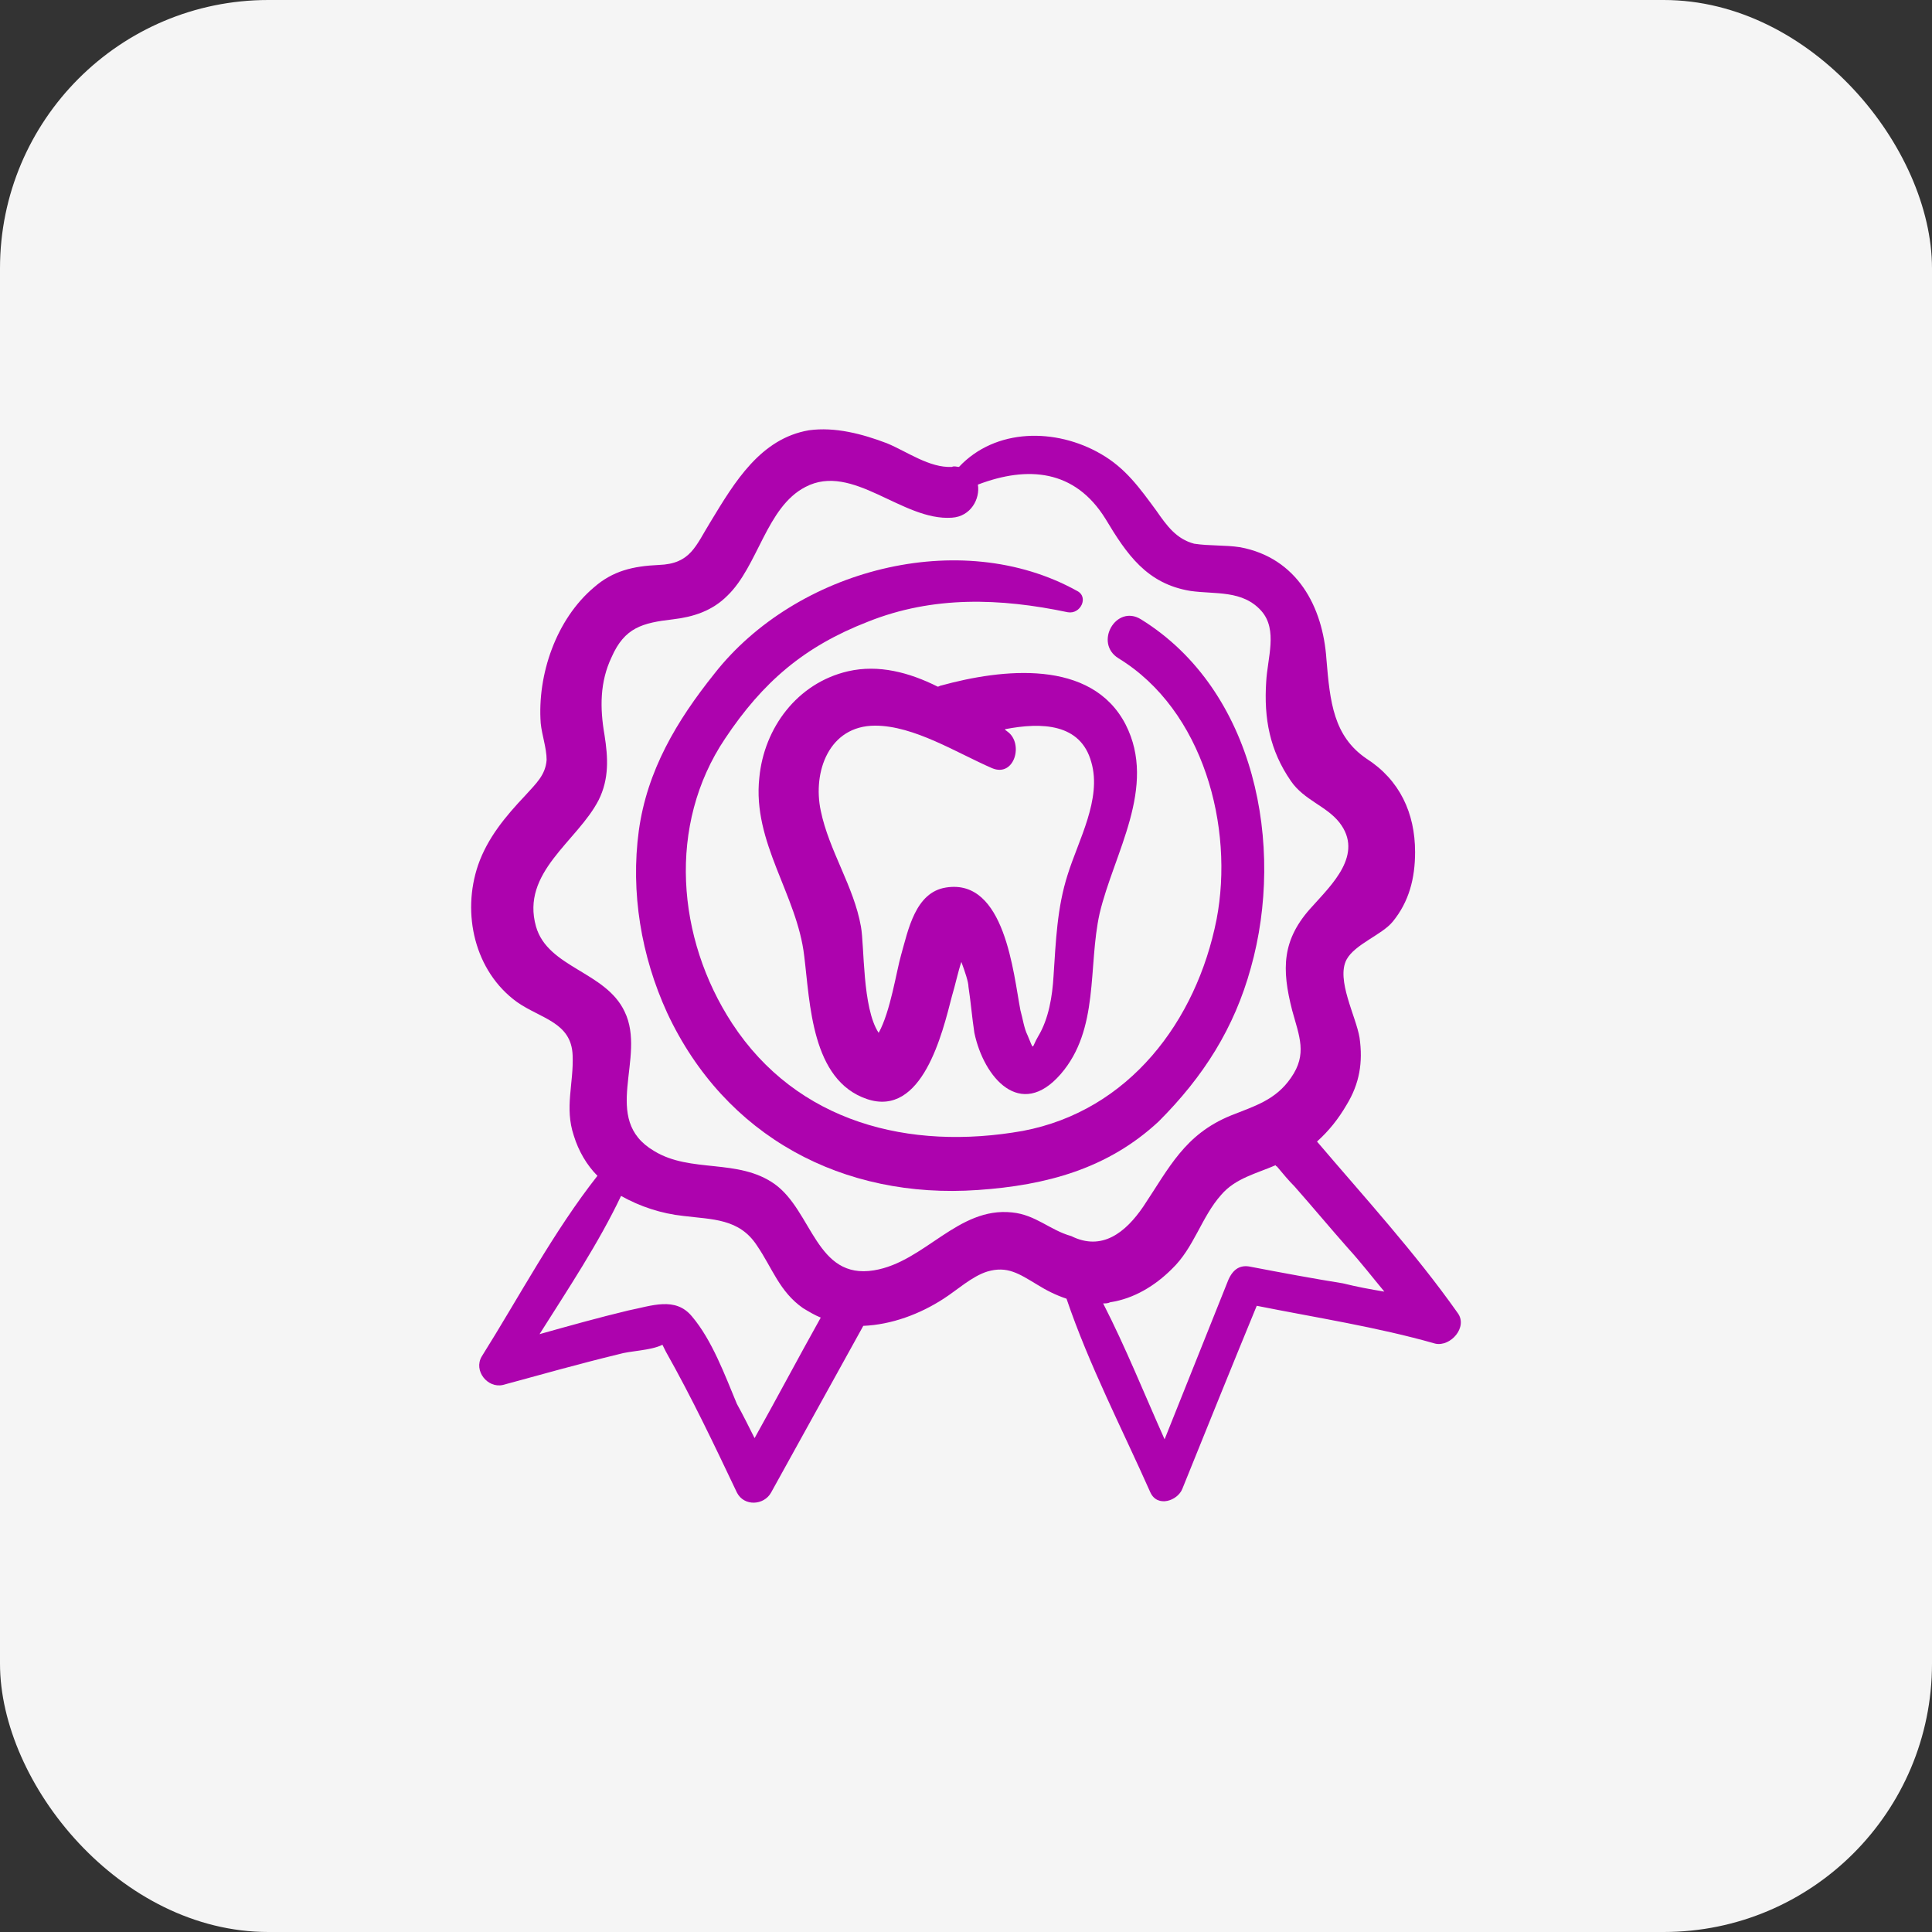<?xml version="1.0" encoding="UTF-8"?> <svg xmlns="http://www.w3.org/2000/svg" width="72" height="72" viewBox="0 0 72 72" fill="none"><rect x="0" y="0" width="72" height="72" fill="#333333" stroke="none"/><rect width="72" height="72" rx="10" fill="#F5F5F5"></rect><g clip-path="url(#clip0_168_1321)"><path d="M54.321 48.927C52.736 46.681 50.842 44.612 49.081 42.542C49.521 42.146 49.873 41.706 50.182 41.177C50.666 40.385 50.798 39.592 50.666 38.668C50.534 37.875 49.785 36.51 50.182 35.761C50.49 35.189 51.502 34.837 51.899 34.352C52.515 33.604 52.736 32.723 52.736 31.754C52.736 30.301 52.163 29.068 50.93 28.276C49.697 27.439 49.565 26.162 49.433 24.577C49.301 22.596 48.332 20.79 46.219 20.394C45.646 20.306 45.074 20.35 44.501 20.262C43.841 20.086 43.489 19.601 43.092 19.029C42.476 18.192 41.947 17.444 41.023 16.915C39.349 15.947 37.104 15.947 35.739 17.4C35.651 17.4 35.563 17.356 35.475 17.4C34.638 17.444 33.801 16.827 33.053 16.519C32.128 16.167 31.115 15.902 30.147 16.035C28.341 16.343 27.373 17.972 26.492 19.425C25.919 20.35 25.743 21.01 24.555 21.054C23.586 21.098 22.837 21.274 22.133 21.891C20.724 23.08 20.019 25.149 20.151 26.955C20.195 27.395 20.371 27.879 20.371 28.32C20.327 28.892 19.975 29.2 19.579 29.641C18.83 30.433 18.17 31.226 17.817 32.239C17.201 34.044 17.685 36.202 19.271 37.346C20.151 37.963 21.296 38.095 21.34 39.328C21.384 40.385 21.032 41.265 21.384 42.322C21.56 42.895 21.869 43.423 22.265 43.819C20.636 45.889 19.359 48.311 17.95 50.556C17.642 51.085 18.17 51.745 18.742 51.613C20.195 51.217 21.604 50.821 23.057 50.468C23.498 50.336 24.246 50.336 24.687 50.116C24.731 50.204 24.775 50.292 24.819 50.38C25.788 52.097 26.624 53.859 27.461 55.62C27.725 56.149 28.474 56.105 28.738 55.62C29.883 53.551 31.027 51.481 32.172 49.411C33.229 49.367 34.286 48.971 35.166 48.399C35.651 48.09 36.223 47.562 36.796 47.386C37.544 47.166 37.984 47.474 38.645 47.87C38.997 48.09 39.35 48.267 39.746 48.399C40.583 50.865 41.815 53.242 42.872 55.62C43.136 56.193 43.885 55.928 44.061 55.488C44.986 53.198 45.91 50.909 46.835 48.663C49.037 49.103 51.326 49.456 53.484 50.072C54.056 50.204 54.717 49.456 54.321 48.927ZM25.787 49.059C25.171 48.311 24.29 48.663 23.41 48.839C22.309 49.103 21.208 49.411 20.107 49.72C21.164 48.047 22.309 46.329 23.145 44.568C23.85 44.964 24.643 45.228 25.479 45.316C26.536 45.449 27.549 45.404 28.209 46.417C28.782 47.254 29.046 48.135 29.927 48.751C30.147 48.883 30.367 49.015 30.587 49.103C29.75 50.6 28.958 52.097 28.121 53.595C27.901 53.154 27.681 52.714 27.461 52.318C27.02 51.261 26.536 49.94 25.787 49.059ZM37.72 45.184C35.695 44.964 34.462 47.034 32.568 47.342C30.411 47.694 30.279 45.14 28.87 44.127C27.505 43.159 25.743 43.731 24.378 42.895C22.353 41.706 24.114 39.416 23.277 37.699C22.573 36.202 20.415 36.069 19.975 34.528C19.403 32.503 21.516 31.358 22.309 29.817C22.705 29.024 22.661 28.232 22.529 27.395C22.353 26.382 22.353 25.414 22.793 24.489C23.277 23.388 23.938 23.212 25.083 23.08C25.831 22.992 26.536 22.772 27.108 22.199C28.253 21.098 28.561 18.897 30.015 18.148C31.776 17.224 33.625 19.425 35.474 19.293C36.179 19.249 36.531 18.589 36.443 18.06C38.293 17.356 40.054 17.488 41.199 19.337C41.991 20.658 42.74 21.759 44.369 22.023C45.294 22.155 46.307 21.979 47.011 22.772C47.628 23.476 47.231 24.533 47.187 25.414C47.099 26.779 47.319 27.968 48.112 29.112C48.596 29.817 49.433 30.037 49.917 30.654C50.842 31.842 49.609 32.987 48.904 33.78C47.76 35.013 47.76 36.114 48.156 37.655C48.42 38.623 48.728 39.284 48.112 40.164C47.539 41.001 46.747 41.221 45.866 41.574C44.149 42.278 43.577 43.511 42.608 44.964C41.947 45.933 41.067 46.637 39.922 46.065C39.129 45.845 38.601 45.272 37.72 45.184ZM46.615 47.21C46.219 47.122 45.954 47.298 45.778 47.694C44.986 49.676 44.193 51.657 43.401 53.639C42.652 51.965 41.947 50.204 41.111 48.575C41.199 48.575 41.287 48.575 41.375 48.531C42.256 48.399 43.048 47.914 43.665 47.298C44.501 46.505 44.766 45.361 45.514 44.524C46.042 43.907 46.835 43.731 47.54 43.423C47.54 43.423 47.54 43.467 47.584 43.467C47.804 43.731 48.024 43.996 48.244 44.216C48.905 44.964 49.565 45.757 50.226 46.505C50.71 47.034 51.15 47.606 51.591 48.135C51.062 48.047 50.578 47.959 50.05 47.827C48.949 47.65 47.76 47.43 46.615 47.21Z" fill="#AD03AE"></path><path d="M35.079 25.546C35.035 25.546 34.991 25.59 34.947 25.59C33.89 25.061 32.745 24.753 31.6 25.017C29.707 25.457 28.474 27.131 28.298 28.98C28.034 31.402 29.707 33.339 29.971 35.629C30.191 37.39 30.235 40.252 32.305 40.957C34.374 41.661 35.123 38.491 35.475 37.126C35.607 36.686 35.695 36.245 35.827 35.849C35.959 36.202 36.092 36.598 36.092 36.774C36.18 37.346 36.224 37.919 36.312 38.491C36.664 40.164 38.029 41.75 39.526 40.032C40.979 38.359 40.539 36.025 40.979 34.044C41.508 31.798 43.137 29.332 41.948 26.999C40.671 24.533 37.325 24.929 35.079 25.546ZM40.671 28.408C41.067 29.773 40.187 31.314 39.79 32.591C39.394 33.824 39.35 35.057 39.262 36.378C39.218 37.126 39.086 37.963 38.689 38.623C38.425 39.064 38.557 39.196 38.293 38.579C38.161 38.315 38.117 37.963 38.029 37.655C37.765 36.289 37.456 32.723 35.255 33.075C34.11 33.251 33.846 34.66 33.582 35.585C33.405 36.202 33.185 37.699 32.745 38.491C32.129 37.566 32.217 35.233 32.084 34.528C31.82 33.031 30.896 31.71 30.587 30.213C30.279 28.76 30.895 27.043 32.613 27.043C34.066 27.043 35.651 28.055 36.972 28.628C37.809 28.98 38.161 27.703 37.544 27.263C37.5 27.219 37.456 27.219 37.456 27.175C38.822 26.911 40.275 26.955 40.671 28.408Z" fill="#AD03AE"></path><path d="M46.615 36.069C47.892 31.534 46.791 25.722 42.52 23.08C41.595 22.507 40.758 23.96 41.683 24.533C44.853 26.47 45.998 30.829 45.338 34.264C44.589 38.051 42.079 41.397 38.116 42.146C33.889 42.895 29.706 41.838 27.284 38.139C25.215 34.968 24.863 30.741 27.02 27.527C28.429 25.413 29.97 24.092 32.348 23.168C34.77 22.199 37.28 22.287 39.79 22.816C40.274 22.904 40.582 22.243 40.142 22.023C35.783 19.601 29.662 21.23 26.624 25.105C25.215 26.866 24.114 28.716 23.806 30.962C23.497 33.251 23.894 35.629 24.862 37.743C27.02 42.366 31.423 44.7 36.443 44.348C38.997 44.172 41.287 43.555 43.18 41.794C44.853 40.12 45.998 38.315 46.615 36.069Z" fill="#AD03AE"></path></g><defs><clipPath id="clip0_168_1321"><rect width="40" height="40" fill="white" transform="translate(16 16)"></rect></clipPath></defs></svg> 